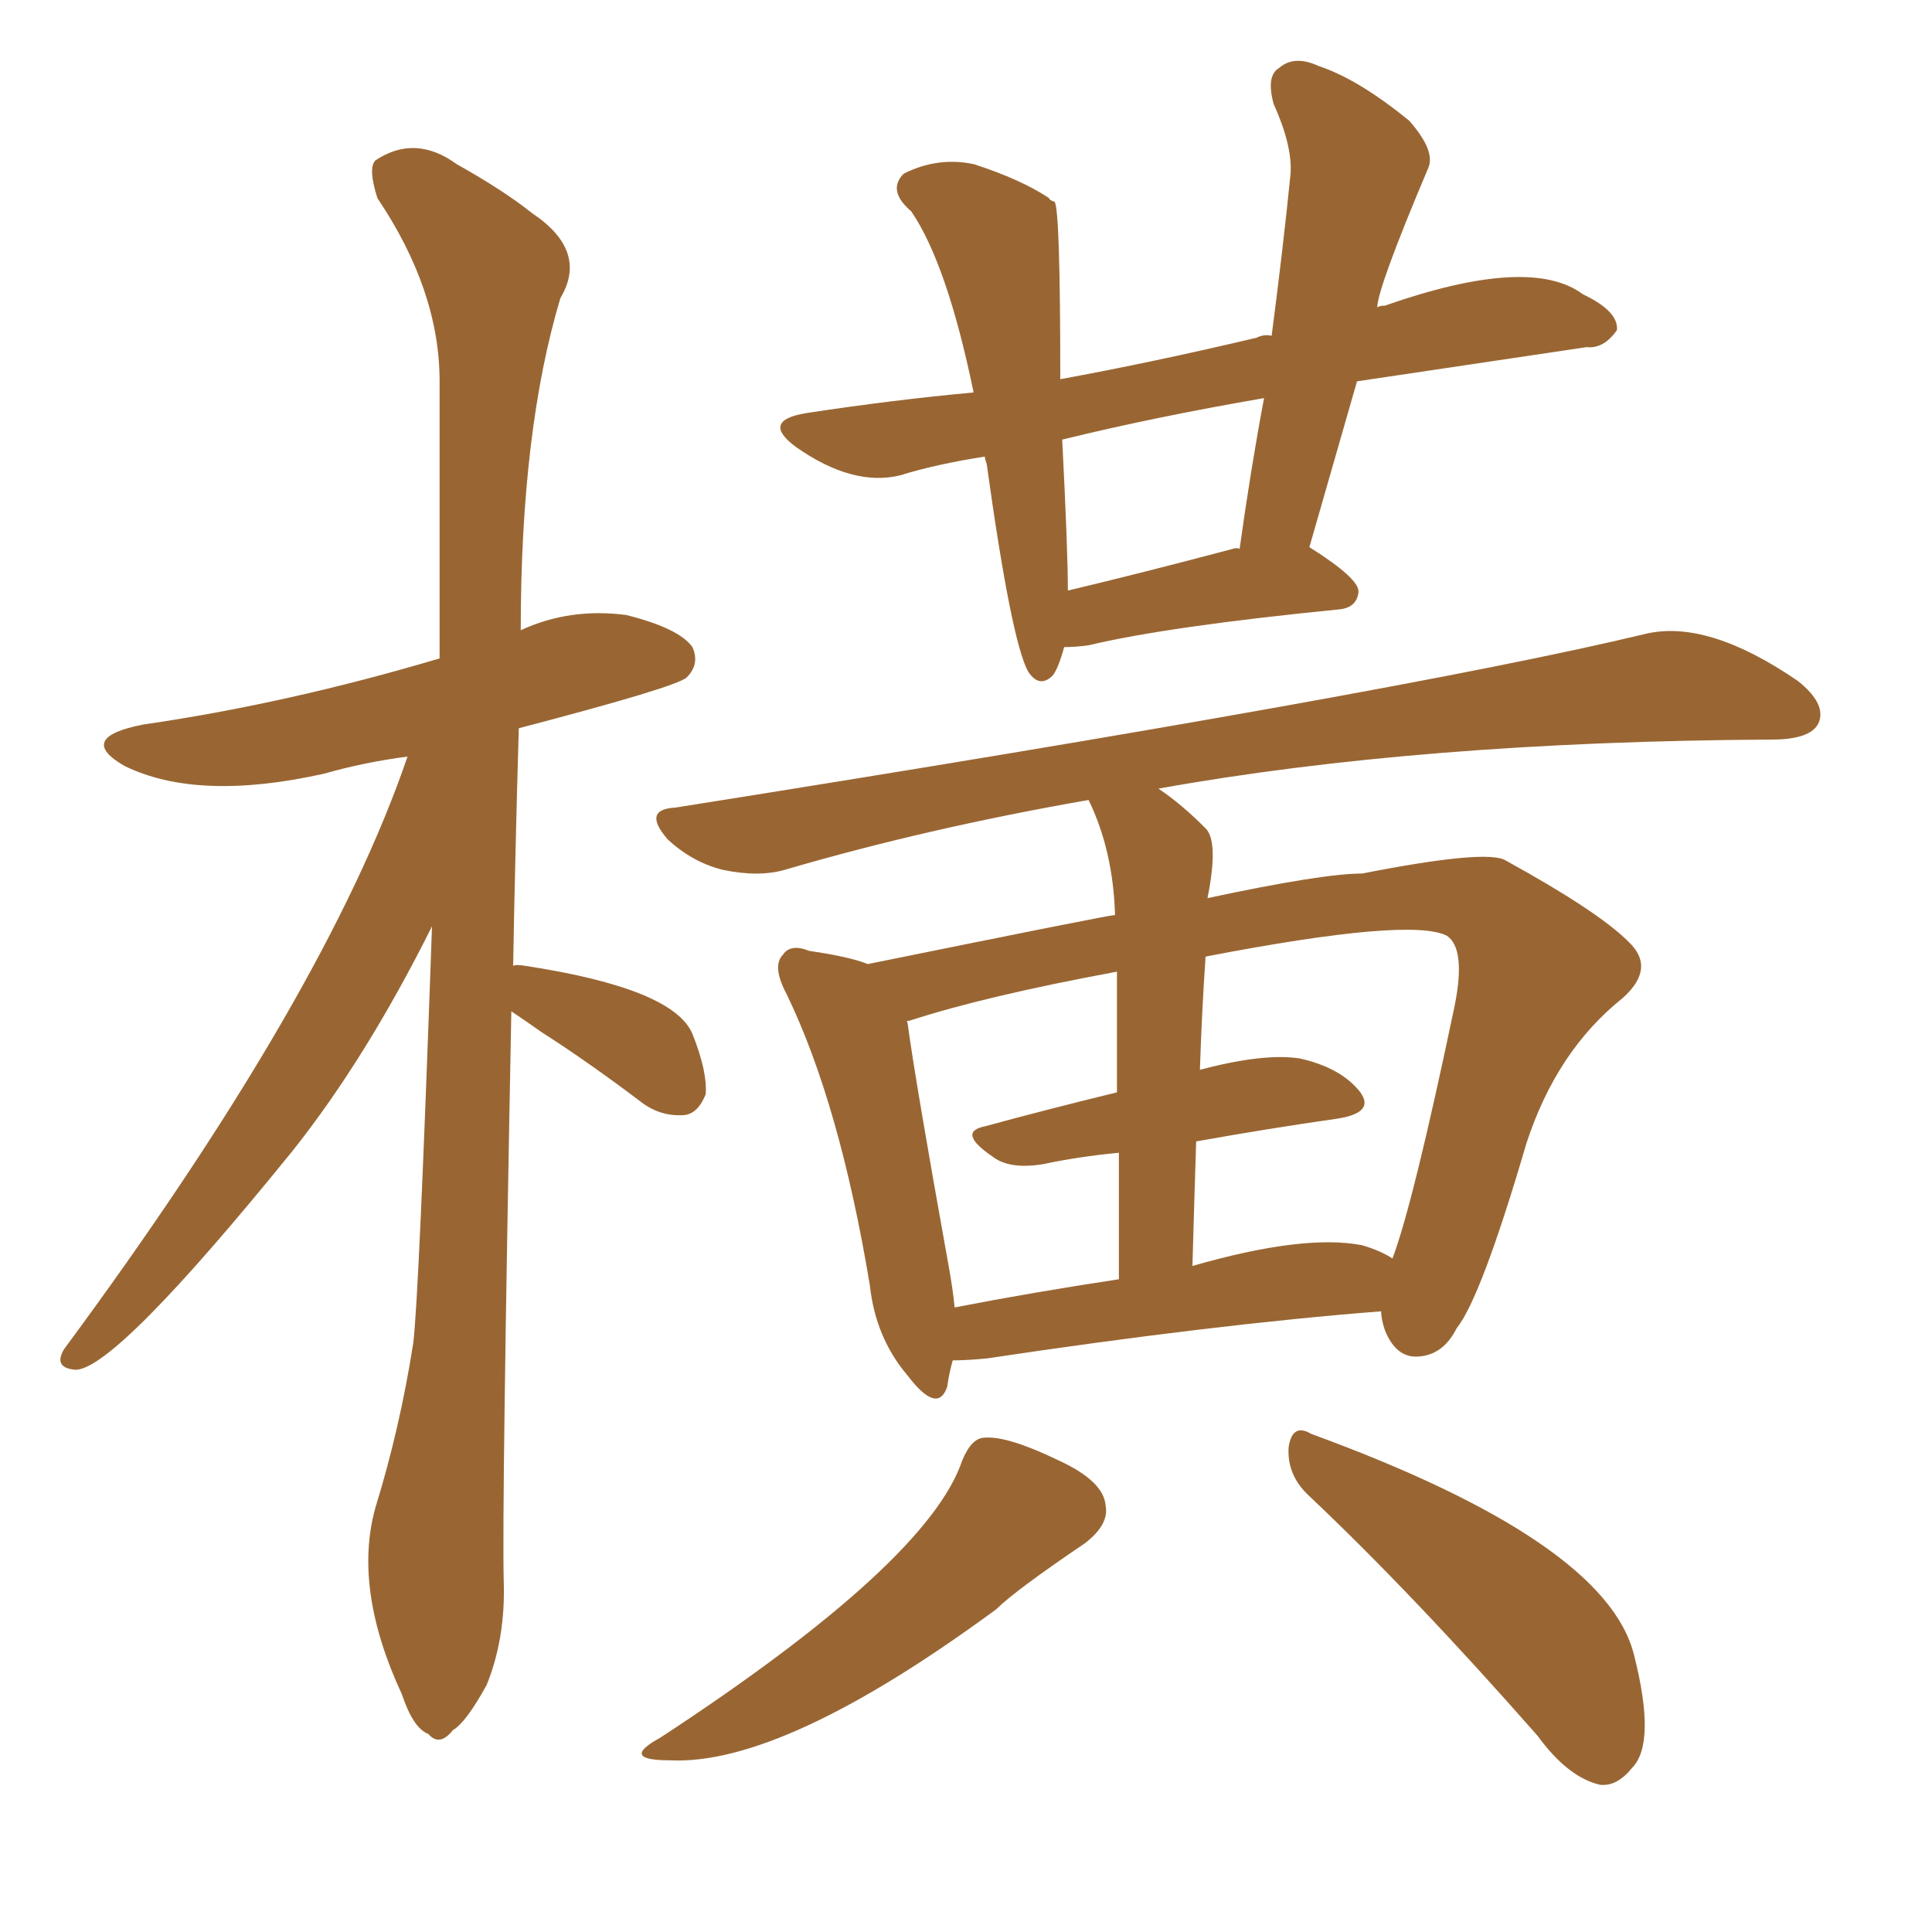 <svg xmlns="http://www.w3.org/2000/svg" xmlns:xlink="http://www.w3.org/1999/xlink" width="150" height="150"><path fill="#996633" padding="10" d="M39.70 78.52L39.70 78.52Q38.96 117.04 39.11 122.75L39.11 122.75Q39.26 127.15 37.79 130.81L37.79 130.81Q36.18 133.74 35.16 134.33L35.16 134.33Q34.13 135.64 33.25 134.62L33.25 134.62Q32.08 134.18 31.20 131.54L31.20 131.54Q27.39 123.34 29.15 117.04L29.15 117.04Q31.05 110.89 32.08 104.30L32.08 104.30Q32.52 100.93 33.54 71.92L33.54 71.92Q28.42 82.18 22.71 89.36L22.71 89.36Q8.94 106.35 5.86 106.35L5.86 106.35Q4.10 106.20 4.98 104.74L4.98 104.74Q25.34 77.20 31.64 58.74L31.64 58.74Q28.27 59.18 25.20 60.06L25.20 60.06Q15.38 62.26 9.67 59.47L9.67 59.47Q5.86 57.28 11.13 56.25L11.13 56.25Q22.27 54.64 34.13 51.12L34.13 51.12Q34.13 39.70 34.13 29.59L34.13 29.59Q34.13 22.56 29.30 15.38L29.30 15.38Q28.56 13.04 29.15 12.45L29.15 12.45Q32.23 10.40 35.45 12.74L35.45 12.74Q39.11 14.79 41.31 16.55L41.31 16.55Q45.70 19.48 43.51 23.14L43.51 23.14Q40.43 33.40 40.43 48.93L40.43 48.93Q44.24 47.17 48.63 47.75L48.63 47.75Q52.73 48.78 53.76 50.24L53.76 50.24Q54.35 51.56 53.32 52.59L53.32 52.59Q52.59 53.32 40.28 56.54L40.28 56.54Q39.99 66.50 39.84 75L39.84 75Q39.99 74.85 40.87 75L40.87 75Q52.29 76.76 53.76 80.27L53.76 80.27Q54.93 83.20 54.79 84.96L54.79 84.96Q54.20 86.43 53.17 86.57L53.17 86.57Q51.42 86.72 49.95 85.69L49.95 85.69Q45.70 82.47 42.04 80.13L42.04 80.13Q40.58 79.10 39.70 78.52ZM82.62 50.24L82.62 50.24Q82.18 51.86 81.74 52.44L81.74 52.44Q80.71 53.47 79.83 52.15L79.83 52.15Q78.52 49.80 76.61 36.04L76.61 36.04Q76.46 35.60 76.46 35.45L76.46 35.45Q72.66 36.04 69.87 36.91L69.87 36.91Q66.21 37.79 61.82 34.72L61.82 34.72Q59.03 32.67 62.55 32.08L62.55 32.08Q69.29 31.05 75.59 30.47L75.59 30.47Q73.54 20.51 70.75 16.41L70.75 16.41Q68.85 14.79 70.17 13.48L70.17 13.48Q72.80 12.16 75.59 12.74L75.59 12.74Q79.25 13.92 81.45 15.38L81.45 15.38Q81.45 15.53 81.88 15.67L81.88 15.67Q82.32 16.26 82.32 29.44L82.32 29.44Q89.50 28.13 97.56 26.22L97.56 26.22Q98.14 25.93 98.73 26.07L98.73 26.07Q99.61 19.34 100.20 13.48L100.20 13.48Q100.34 11.28 98.88 8.06L98.88 8.06Q98.29 5.86 99.32 5.27L99.32 5.27Q100.49 4.25 102.39 5.13L102.39 5.13Q105.47 6.15 109.42 9.38L109.42 9.38Q111.47 11.72 110.89 13.04L110.89 13.04Q106.93 22.41 106.93 23.88L106.93 23.88Q107.08 23.73 107.52 23.73L107.52 23.73Q118.80 19.78 122.90 22.85L122.90 22.85Q125.68 24.17 125.54 25.63L125.54 25.63Q124.51 27.10 123.19 26.95L123.19 26.95Q115.28 28.13 105.47 29.59L105.47 29.59Q105.32 29.59 105.32 29.74L105.32 29.74Q103.56 35.89 101.66 42.48L101.66 42.48Q105.62 44.97 105.47 46.00L105.47 46.00Q105.32 47.17 104.00 47.31L104.00 47.31Q90.67 48.63 84.52 50.10L84.52 50.10Q83.50 50.24 82.62 50.24ZM95.65 42.63L95.65 42.63Q96.09 42.48 96.24 42.63L96.24 42.63Q97.12 36.33 98.14 30.91L98.14 30.91Q89.65 32.37 82.47 34.13L82.47 34.13Q82.91 42.77 82.91 45.85L82.91 45.85Q88.48 44.53 95.65 42.63ZM73.97 105.62L73.97 105.62Q73.68 106.64 73.54 107.67L73.54 107.67Q72.80 109.86 70.46 106.79L70.46 106.79Q67.97 103.86 67.53 99.76L67.53 99.76Q65.19 85.69 61.08 77.20L61.08 77.20Q59.91 75 60.79 74.12L60.79 74.12Q61.38 73.24 62.84 73.83L62.84 73.83Q65.92 74.27 67.38 74.85L67.38 74.85Q86.13 71.04 86.57 71.04L86.57 71.04Q86.43 66.06 84.52 62.11L84.52 62.11Q71.92 64.31 60.94 67.53L60.94 67.53Q58.89 68.12 56.10 67.53L56.10 67.53Q53.76 66.94 51.86 65.19L51.86 65.19Q49.80 62.84 52.44 62.70L52.44 62.70Q108.84 53.76 127.73 49.22L127.73 49.22Q132.57 48.05 139.60 52.88L139.60 52.88Q141.80 54.64 141.21 56.10L141.21 56.10Q140.63 57.42 137.55 57.42L137.55 57.42Q110.30 57.57 89.94 61.23L89.94 61.23Q91.70 62.40 93.60 64.31L93.60 64.31Q94.63 65.33 93.75 69.73L93.75 69.73Q102.69 67.82 105.76 67.82L105.76 67.82Q115.43 65.92 116.89 66.80L116.89 66.80Q124.07 70.75 126.42 73.10L126.42 73.10Q128.61 75.15 125.98 77.49L125.98 77.49Q120.85 81.59 118.51 88.77L118.51 88.77Q114.99 100.78 113.09 103.13L113.09 103.13Q112.06 105.18 110.16 105.32L110.16 105.32Q108.40 105.47 107.52 103.27L107.52 103.27Q107.23 102.39 107.23 101.81L107.23 101.81Q94.19 102.83 76.61 105.47L76.61 105.47Q75 105.62 73.97 105.62ZM105.76 96.68L105.76 96.68Q107.23 97.12 108.11 97.71L108.11 97.71Q109.72 93.46 112.94 78.08L112.94 78.08Q113.82 73.68 112.35 72.66L112.35 72.66Q109.57 71.19 93.60 74.27L93.60 74.27Q93.31 78.52 93.16 83.06L93.16 83.06Q98.14 81.74 100.93 82.18L100.93 82.18Q104.15 82.91 105.62 84.81L105.62 84.81Q106.79 86.43 103.71 86.87L103.71 86.87Q98.58 87.60 92.87 88.62L92.87 88.62Q92.72 93.31 92.58 98.29L92.58 98.29Q101.22 95.80 105.76 96.68ZM74.12 101.51L74.12 101.51Q80.13 100.34 86.87 99.32L86.87 99.32Q86.87 93.60 86.87 89.50L86.87 89.50Q83.79 89.79 81.01 90.38L81.01 90.38Q78.37 90.82 77.05 89.79L77.05 89.79Q74.27 87.89 76.46 87.45L76.46 87.45Q81.30 86.13 86.72 84.81L86.72 84.81Q86.72 78.96 86.72 75.44L86.72 75.44Q76.46 77.34 70.61 79.25L70.61 79.25Q70.31 79.25 70.46 79.39L70.46 79.39Q71.04 83.79 73.68 98.44L73.68 98.44Q73.97 100.05 74.12 101.51ZM74.71 113.38L74.71 113.38Q75.44 111.62 76.46 111.62L76.46 111.62Q78.22 111.47 82.18 113.38L82.18 113.38Q85.69 114.99 85.84 116.89L85.84 116.89Q86.13 118.36 84.23 119.82L84.23 119.82Q78.81 123.49 77.34 124.95L77.34 124.95Q60.79 137.11 52.00 136.67L52.00 136.67Q48.05 136.67 51.27 134.91L51.27 134.91Q72.07 121.29 74.71 113.38ZM101.66 116.16L101.66 116.16L101.66 116.16Q99.90 114.55 100.05 112.35L100.05 112.35Q100.34 110.45 101.81 111.33L101.81 111.33Q124.66 119.68 126.86 128.47L126.86 128.47Q128.61 135.35 126.71 137.26L126.71 137.26Q125.54 138.72 124.22 138.57L124.22 138.57Q121.73 137.99 119.38 134.77L119.38 134.77Q109.72 123.78 101.66 116.16Z"/></svg>